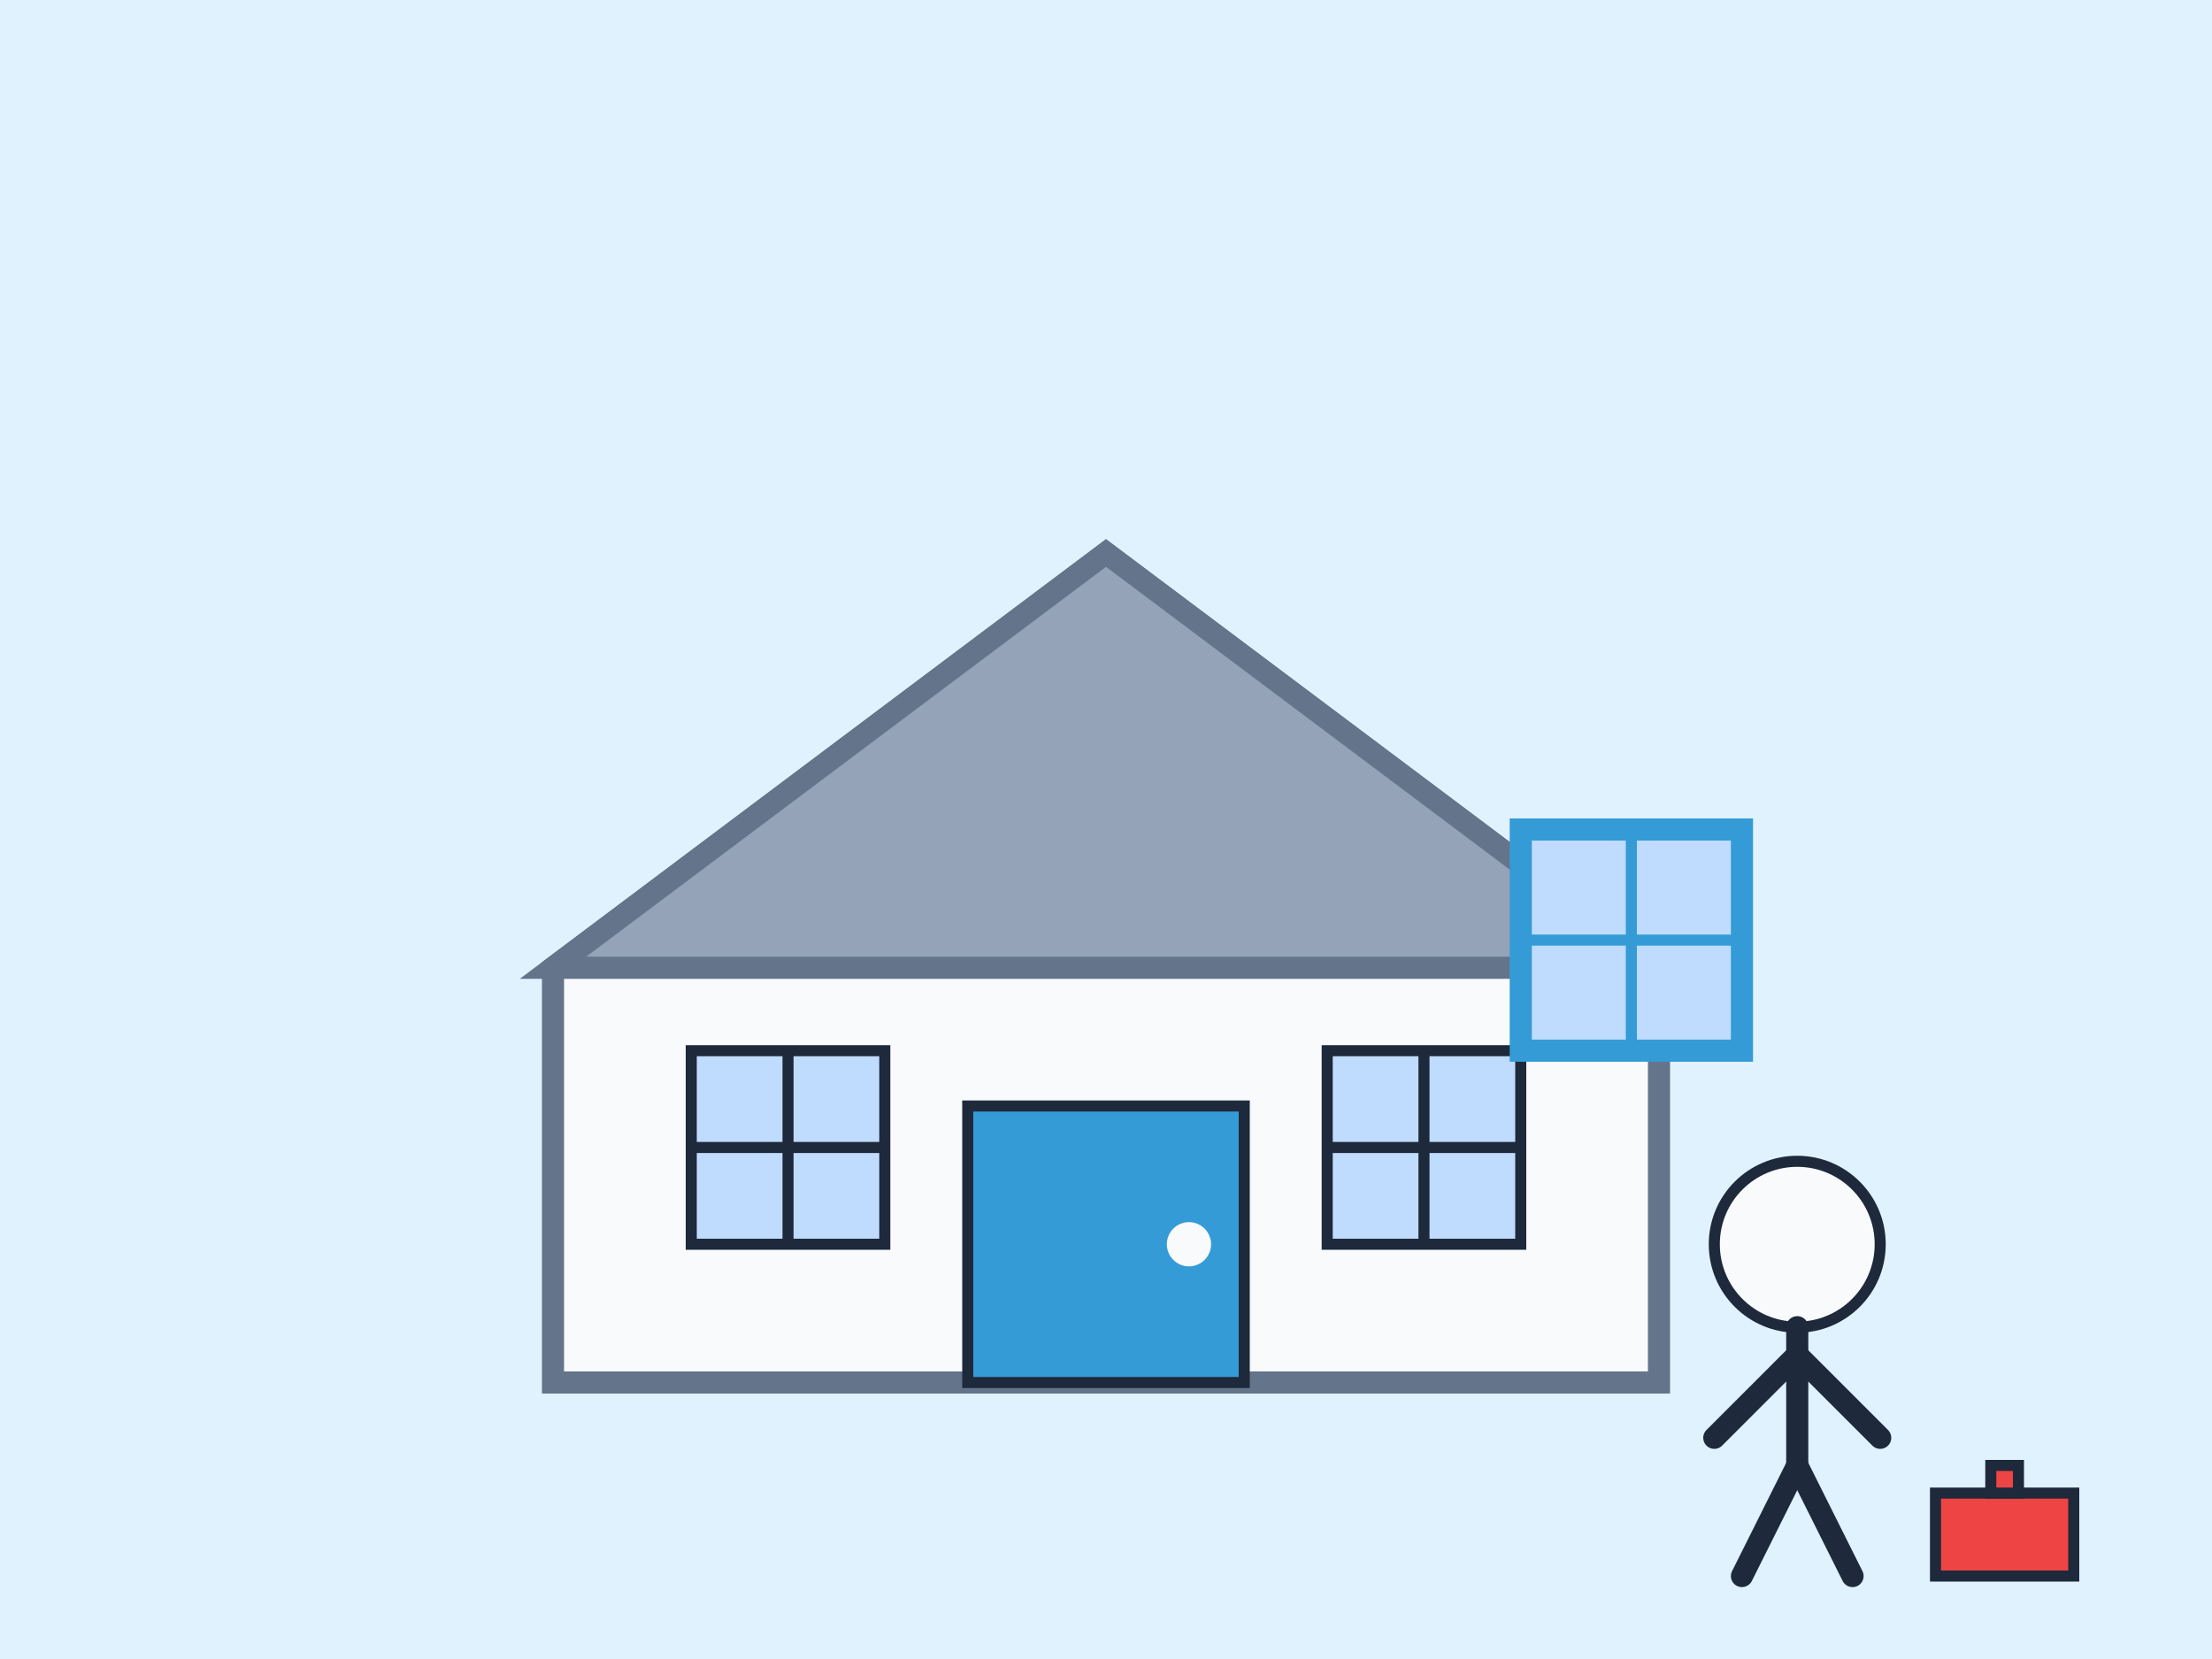 <svg xmlns="http://www.w3.org/2000/svg" viewBox="0 0 800 600" fill="none">
  <!-- Background -->
  <rect width="800" height="600" fill="#e0f2fe"/>
  
  <!-- House Outline -->
  <path d="M200 350 L400 200 L600 350 L600 500 L200 500 Z" fill="#f8fafc" stroke="#64748b" stroke-width="8"/>
  
  <!-- Roof -->
  <path d="M400 200 L600 350 L200 350 Z" fill="#94a3b8" stroke="#64748b" stroke-width="8"/>
  
  <!-- Door -->
  <rect x="350" y="400" width="100" height="100" fill="#349bd6" stroke="#1e293b" stroke-width="4"/>
  <circle cx="430" cy="450" r="8" fill="#f8fafc"/>
  
  <!-- Windows -->
  <rect x="250" y="380" width="70" height="70" fill="#bfdbfe" stroke="#1e293b" stroke-width="4"/>
  <path d="M250 415 L320 415" stroke="#1e293b" stroke-width="4"/>
  <path d="M285 380 L285 450" stroke="#1e293b" stroke-width="4"/>
  
  <rect x="480" y="380" width="70" height="70" fill="#bfdbfe" stroke="#1e293b" stroke-width="4"/>
  <path d="M480 415 L550 415" stroke="#1e293b" stroke-width="4"/>
  <path d="M515 380 L515 450" stroke="#1e293b" stroke-width="4"/>
  
  <!-- Installer Figure -->
  <circle cx="650" cy="450" r="30" fill="#f8fafc" stroke="#1e293b" stroke-width="4"/> <!-- Head -->
  <path d="M650 480 L650 530" stroke="#1e293b" stroke-width="8" stroke-linecap="round"/> <!-- Body -->
  <path d="M650 490 L620 520" stroke="#1e293b" stroke-width="8" stroke-linecap="round"/> <!-- Left Arm -->
  <path d="M650 490 L680 520" stroke="#1e293b" stroke-width="8" stroke-linecap="round"/> <!-- Right Arm -->
  <path d="M650 530 L630 570" stroke="#1e293b" stroke-width="8" stroke-linecap="round"/> <!-- Left Leg -->
  <path d="M650 530 L670 570" stroke="#1e293b" stroke-width="8" stroke-linecap="round"/> <!-- Right Leg -->
  
  <!-- Tool Box -->
  <rect x="700" y="540" width="50" height="30" fill="#ef4444" stroke="#1e293b" stroke-width="4"/>
  <rect x="720" y="530" width="10" height="10" fill="#ef4444" stroke="#1e293b" stroke-width="4"/>
  
  <!-- Window Frame Being Installed -->
  <rect x="550" y="300" width="80" height="80" fill="#bfdbfe" stroke="#349bd6" stroke-width="8"/>
  <path d="M550 340 L630 340" stroke="#349bd6" stroke-width="4"/>
  <path d="M590 300 L590 380" stroke="#349bd6" stroke-width="4"/>
</svg> 